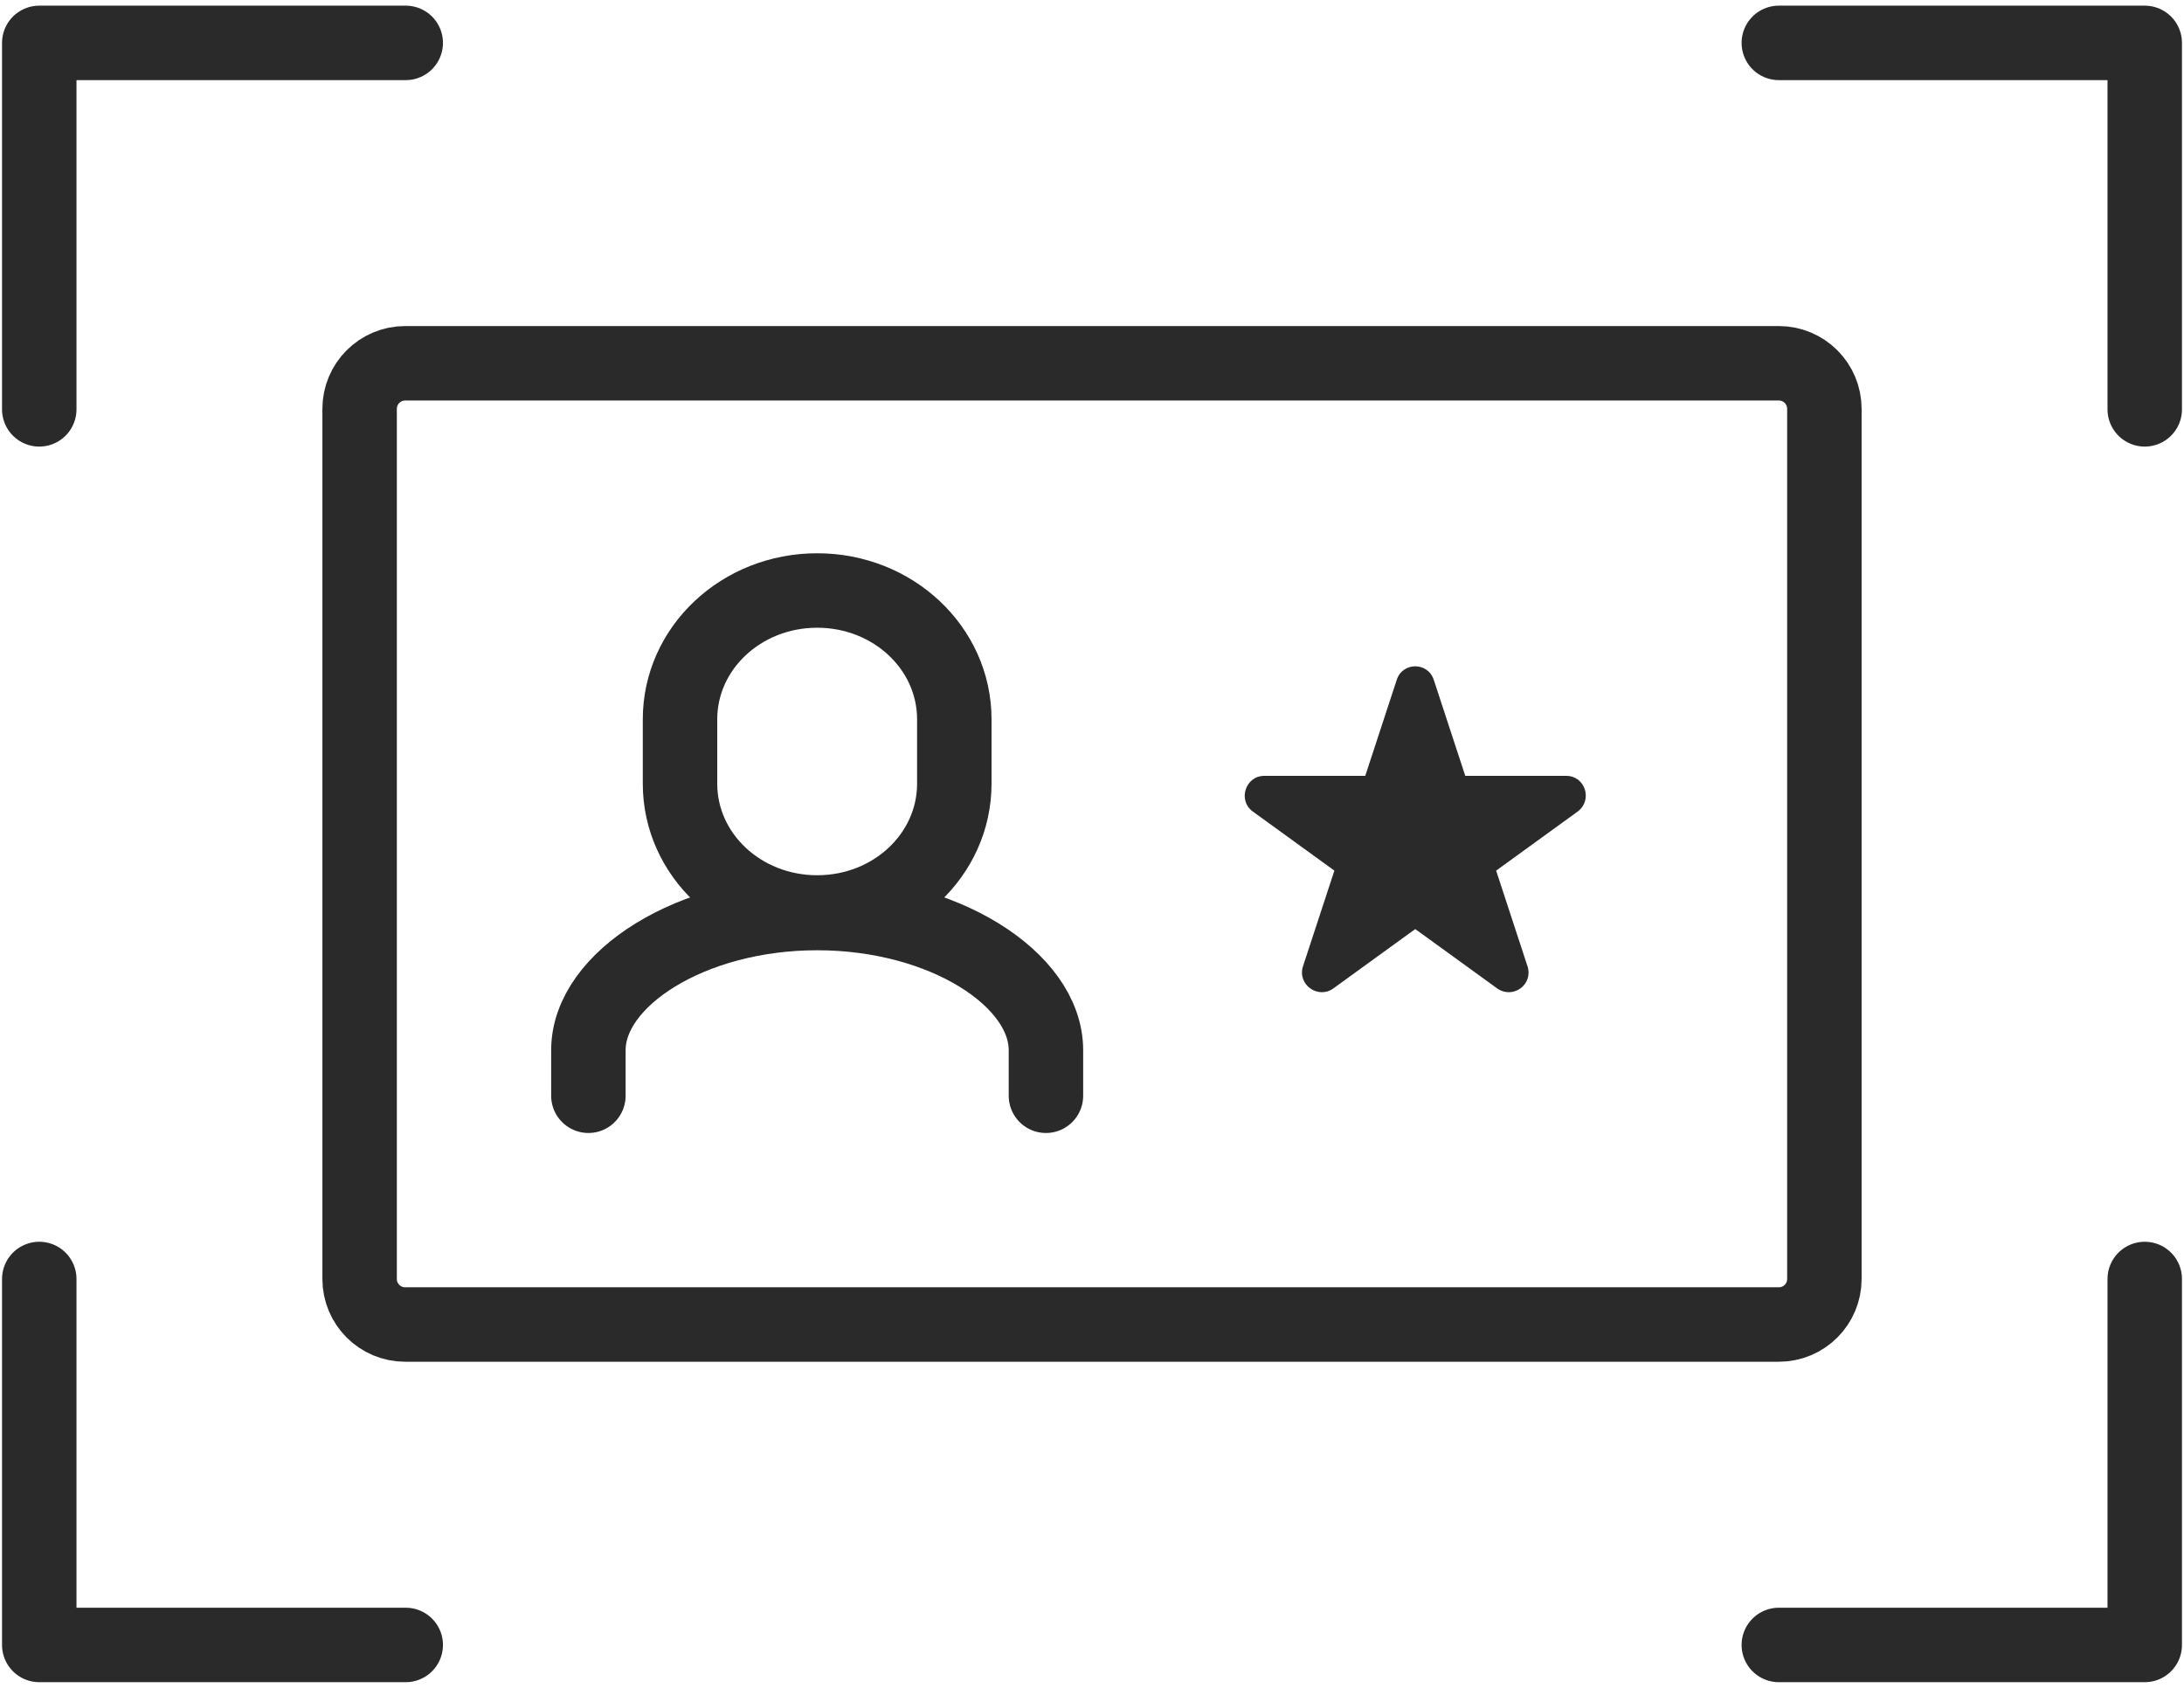 <svg width="44" height="34" viewBox="0 0 44 34" fill="none" xmlns="http://www.w3.org/2000/svg">
<g clip-path="url(#clip0_143_127)">
<path d="M35.837 7.318H8.163C7.656 7.318 7.245 7.729 7.245 8.236V25.764C7.245 26.271 7.656 26.681 8.163 26.681H35.837C36.344 26.681 36.755 26.271 36.755 25.764V8.236C36.755 7.729 36.344 7.318 35.837 7.318Z" stroke="#2A2A2A" stroke-width="1.5" stroke-linecap="round" stroke-linejoin="round"/>
<path d="M16.463 11.895C17.992 11.895 19.226 13.055 19.226 14.49V15.787C19.226 17.221 17.992 18.381 16.463 18.381C14.934 18.381 13.7 17.221 13.7 15.787V14.49C13.7 13.055 14.934 11.895 16.463 11.895Z" stroke="#2A2A2A" stroke-width="1.5" stroke-linecap="round" stroke-linejoin="round"/>
<path d="M11.854 22.073V21.155C11.854 19.721 13.921 18.392 16.463 18.392C19.005 18.392 21.072 19.721 21.072 21.155V22.073" stroke="#2A2A2A" stroke-width="1.5" stroke-linecap="round" stroke-linejoin="round"/>
<path d="M0.791 8.246V0.864H8.174" stroke="#2A2A2A" stroke-width="1.5" stroke-linecap="round" stroke-linejoin="round"/>
<path d="M0.791 25.764V33.136H8.174" stroke="#2A2A2A" stroke-width="1.5" stroke-linecap="round" stroke-linejoin="round"/>
<path d="M43.209 8.246V0.864H35.837" stroke="#2A2A2A" stroke-width="1.5" stroke-linecap="round" stroke-linejoin="round"/>
<path d="M43.209 25.764V33.136H35.837" stroke="#2A2A2A" stroke-width="1.5" stroke-linecap="round" stroke-linejoin="round"/>
<path d="M28.507 18.719L26.862 19.911C26.556 20.132 26.134 19.837 26.25 19.468L26.883 17.538L25.238 16.346C24.932 16.124 25.09 15.629 25.47 15.629H27.505L28.138 13.699C28.254 13.33 28.771 13.33 28.887 13.699L29.52 15.629H31.555C31.935 15.629 32.093 16.114 31.787 16.346L30.142 17.538L30.775 19.468C30.891 19.837 30.479 20.132 30.163 19.911L28.518 18.719H28.507Z" fill="#2A2A2A"/>
</g>
<defs>
<clipPath id="clip0_143_127">
<rect width="44" height="33.854" fill="white" transform="translate(0 0.073)"/>
</clipPath>
</defs>
</svg>
